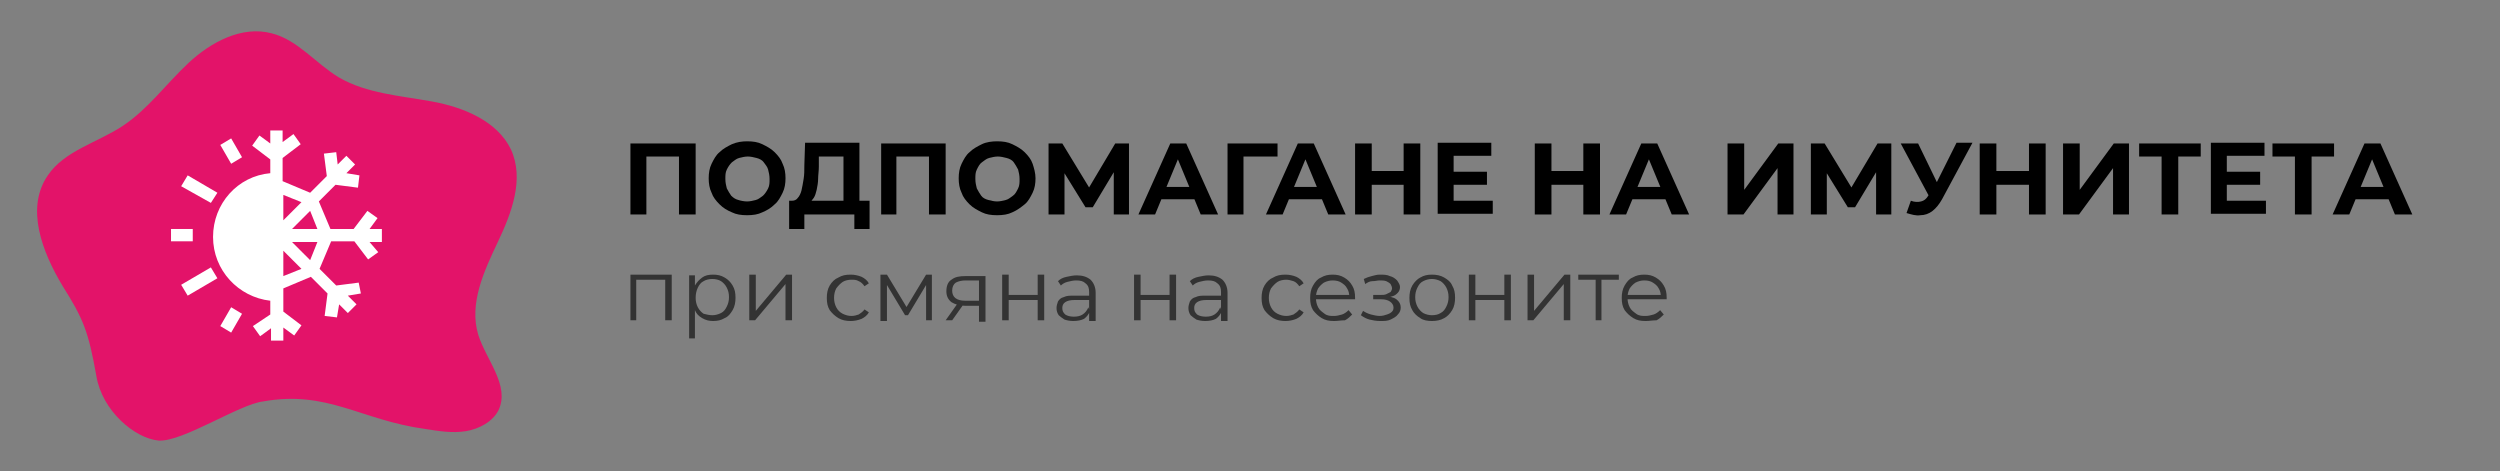 <?xml version="1.0" encoding="utf-8"?>
<!-- Generator: Adobe Illustrator 23.0.3, SVG Export Plug-In . SVG Version: 6.00 Build 0)  -->
<svg version="1.1" id="Layer_1" xmlns="http://www.w3.org/2000/svg" xmlns:xlink="http://www.w3.org/1999/xlink" x="0px" y="0px"
	 width="345px" height="65px" viewBox="0 0 345 65" style="enable-background:new 0 0 345 65;" xml:space="preserve">
<rect x="0" y="0" width="345" height="65" fill="#808080" stroke="none"/>
<style type="text/css">
	.st0{fill:#E31369;}
	.st1{fill:#333333;}
	.st2{fill:#FFFFFF;}
</style>
<g>
	<g>
		<g>
			<path class="st0" d="M13.3,51.9c-1.1-6.2-1.8-7.9-4.7-12.5c-2.8-4.7-5.1-10.7-2-15.2c2.3-3.4,6.8-4.5,10.3-6.8
				c3.5-2.3,6-5.8,9.1-8.7c3.1-2.9,7.4-5.2,11.5-4.1c3.6,0.9,6.1,4.2,9.3,6.1c3.8,2.2,8.4,2.5,12.8,3.3c4.4,0.8,9,2.7,10.9,6.6
				c1.9,4.1,0.1,8.8-1.8,12.8c-1.9,4-4,8.5-2.7,12.8c1.1,3.5,4.4,7,2.8,10.4c-0.8,1.6-2.7,2.6-4.5,2.9c-1.9,0.3-3.7,0-5.6-0.3
				c-8.9-1.2-13.5-5.4-22.4-3.8C33,55.8,25.2,61,21.9,60.8C18.6,60.5,14.1,56.7,13.3,51.9z"/>
		</g>
	</g>
</g>
<g>
	<path d="M87,29.6v-9.8H96v9.8h-2.3v-8.5l0.5,0.5h-5.5l0.5-0.5v8.5H87z"/>
	<path d="M103.1,29.7c-0.8,0-1.5-0.1-2.1-0.4c-0.7-0.3-1.2-0.6-1.7-1.1c-0.5-0.5-0.9-1-1.1-1.6c-0.3-0.6-0.4-1.3-0.4-2
		c0-0.7,0.1-1.4,0.4-2c0.3-0.6,0.6-1.2,1.1-1.6c0.5-0.5,1.1-0.8,1.7-1.1c0.7-0.3,1.4-0.4,2.1-0.4c0.8,0,1.5,0.1,2.1,0.4
		c0.6,0.3,1.2,0.6,1.7,1.1c0.5,0.5,0.9,1,1.1,1.6c0.3,0.6,0.4,1.3,0.4,2c0,0.7-0.1,1.4-0.4,2c-0.3,0.6-0.6,1.2-1.1,1.6
		c-0.5,0.5-1,0.8-1.7,1.1C104.6,29.6,103.9,29.7,103.1,29.7z M103.1,27.8c0.4,0,0.8-0.1,1.2-0.2s0.7-0.4,1-0.6
		c0.3-0.3,0.5-0.6,0.7-1s0.2-0.8,0.2-1.3s-0.1-0.9-0.2-1.3s-0.4-0.7-0.6-1s-0.6-0.5-1-0.6c-0.4-0.1-0.8-0.2-1.2-0.2
		c-0.4,0-0.8,0.1-1.2,0.2c-0.4,0.1-0.7,0.4-1,0.6c-0.3,0.3-0.5,0.6-0.7,1c-0.2,0.4-0.2,0.8-0.2,1.3c0,0.5,0.1,0.9,0.2,1.3
		c0.2,0.4,0.4,0.7,0.6,1c0.3,0.3,0.6,0.5,1,0.6C102.2,27.7,102.7,27.8,103.1,27.8z"/>
	<path d="M108.9,31.6l0-3.9H120v3.9h-2.1v-2H111v2H108.9z M116.4,28.5v-6.9h-3.4l0,1.4c0,0.6-0.1,1.2-0.1,1.7s-0.1,1-0.2,1.5
		c-0.1,0.4-0.2,0.8-0.4,1.1c-0.2,0.3-0.4,0.5-0.6,0.7l-2.4-0.3c0.3,0,0.6-0.1,0.8-0.4c0.2-0.2,0.4-0.6,0.5-1c0.1-0.4,0.2-1,0.3-1.6
		c0.1-0.6,0.1-1.2,0.1-1.9l0.1-3.1h7.5v8.8H116.4z"/>
	<path d="M121.6,29.6v-9.8h8.9v9.8h-2.3v-8.5l0.5,0.5h-5.5l0.5-0.5v8.5H121.6z"/>
	<path d="M137.6,29.7c-0.8,0-1.5-0.1-2.1-0.4s-1.2-0.6-1.7-1.1s-0.9-1-1.1-1.6c-0.3-0.6-0.4-1.3-0.4-2c0-0.7,0.1-1.4,0.4-2
		c0.3-0.6,0.6-1.2,1.1-1.6c0.5-0.5,1.1-0.8,1.7-1.1s1.4-0.4,2.1-0.4c0.8,0,1.5,0.1,2.1,0.4c0.6,0.3,1.2,0.6,1.7,1.1
		c0.5,0.5,0.9,1,1.1,1.6s0.4,1.3,0.4,2c0,0.7-0.1,1.4-0.4,2c-0.3,0.6-0.6,1.2-1.1,1.6s-1,0.8-1.7,1.1
		C139.1,29.6,138.4,29.7,137.6,29.7z M137.6,27.8c0.4,0,0.8-0.1,1.2-0.2c0.4-0.1,0.7-0.4,1-0.6s0.5-0.6,0.7-1
		c0.2-0.4,0.2-0.8,0.2-1.3s-0.1-0.9-0.2-1.3c-0.2-0.4-0.4-0.7-0.6-1s-0.6-0.5-1-0.6c-0.4-0.1-0.8-0.2-1.2-0.2
		c-0.4,0-0.8,0.1-1.2,0.2c-0.4,0.1-0.7,0.4-1,0.6s-0.5,0.6-0.7,1c-0.2,0.4-0.2,0.8-0.2,1.3c0,0.5,0.1,0.9,0.2,1.3
		c0.2,0.4,0.4,0.7,0.6,1s0.6,0.5,1,0.6S137.2,27.8,137.6,27.8z"/>
	<path d="M144.7,29.6v-9.8h1.9l4.2,6.9h-1l4.1-6.9h1.9l0,9.8h-2.1l0-6.5h0.4l-3.3,5.5h-1l-3.4-5.5h0.5v6.5H144.7z"/>
	<path d="M157.1,29.6l4.4-9.8h2.2l4.4,9.8h-2.4l-3.6-8.7h0.9l-3.6,8.7H157.1z M159.3,27.5l0.6-1.7h5l0.6,1.7H159.3z"/>
	<path d="M169.4,29.6v-9.8h6.9l0,1.8h-5.2l0.5-0.5l0,8.5H169.4z"/>
	<path d="M174.7,29.6l4.4-9.8h2.2l4.4,9.8h-2.4l-3.6-8.7h0.9l-3.6,8.7H174.7z M176.9,27.5l0.6-1.7h5l0.6,1.7H176.9z"/>
	<path d="M189.2,29.6H187v-9.8h2.3V29.6z M193.9,25.5h-4.8v-1.9h4.8V25.5z M193.7,19.8h2.3v9.8h-2.3V19.8z"/>
	<path d="M200.7,27.7h5.3v1.8h-7.6v-9.8h7.4v1.8h-5.2V27.7z M200.5,23.7h4.7v1.8h-4.7V23.7z"/>
	<path d="M214.1,29.6h-2.3v-9.8h2.3V29.6z M218.7,25.5h-4.8v-1.9h4.8V25.5z M218.5,19.8h2.3v9.8h-2.3V19.8z"/>
	<path d="M222.1,29.6l4.4-9.8h2.2l4.4,9.8h-2.4l-3.6-8.7h0.9l-3.6,8.7H222.1z M224.3,27.5l0.6-1.7h5l0.6,1.7H224.3z"/>
	<path d="M238.4,29.6v-9.8h2.3v6.4l4.7-6.4h2.1v9.8h-2.2v-6.4l-4.7,6.4H238.4z"/>
	<path d="M249.9,29.6v-9.8h1.9l4.2,6.9h-1l4.1-6.9h1.9l0,9.8h-2.1l0-6.5h0.4l-3.3,5.5h-1l-3.4-5.5h0.5v6.5H249.9z"/>
	<path d="M266.7,28l-4.4-8.2h2.4l3.2,6.6L266.7,28z M263.7,27.7c0.5,0.2,1,0.2,1.4,0.1c0.4-0.1,0.7-0.3,1-0.8l0.5-0.7l0.2-0.2
		l3.2-6.4h2.2l-4.2,7.8c-0.4,0.7-0.8,1.2-1.3,1.6s-1.1,0.6-1.7,0.6c-0.6,0.1-1.2-0.1-1.9-0.3L263.7,27.7z"/>
	<path d="M275.5,29.6h-2.3v-9.8h2.3V29.6z M280.2,25.5h-4.8v-1.9h4.8V25.5z M280,19.8h2.3v9.8H280V19.8z"/>
	<path d="M284.7,29.6v-9.8h2.3v6.4l4.7-6.4h2.1v9.8h-2.2v-6.4l-4.7,6.4H284.7z"/>
	<path d="M298.3,29.6v-8.5l0.5,0.5h-3.6v-1.8h8.5v1.8h-3.6l0.5-0.5v8.5H298.3z"/>
	<path d="M307.4,27.7h5.3v1.8h-7.6v-9.8h7.4v1.8h-5.2V27.7z M307.2,23.7h4.7v1.8h-4.7V23.7z"/>
	<path d="M316.7,29.6v-8.5l0.5,0.5h-3.6v-1.8h8.5v1.8h-3.6l0.5-0.5v8.5H316.7z"/>
	<path d="M321.9,29.6l4.4-9.8h2.2l4.4,9.8h-2.4l-3.6-8.7h0.9l-3.6,8.7H321.9z M324.1,27.5l0.6-1.7h5l0.6,1.7H324.1z"/>
</g>
<g>
	<path class="st1" d="M87,44.2v-6.3h5.7v6.3h-0.9v-5.8l0.2,0.2h-4.4l0.2-0.2v5.8H87z"/>
	<path class="st1" d="M95.1,46.6v-8.6h0.8v1.9l-0.1,1.3l0.1,1.3v4.2H95.1z M98.4,44.3c-0.5,0-1-0.1-1.5-0.4s-0.8-0.6-1-1.1
		c-0.3-0.5-0.4-1.1-0.4-1.7c0-0.7,0.1-1.3,0.4-1.7c0.3-0.5,0.6-0.8,1-1.1s0.9-0.4,1.5-0.4c0.6,0,1.1,0.1,1.6,0.4
		c0.5,0.3,0.8,0.6,1.1,1.1c0.3,0.5,0.4,1,0.4,1.7c0,0.6-0.1,1.2-0.4,1.7c-0.3,0.5-0.6,0.9-1.1,1.1C99.5,44.2,99,44.3,98.4,44.3z
		 M98.3,43.5c0.4,0,0.8-0.1,1.2-0.3s0.6-0.5,0.8-0.9c0.2-0.4,0.3-0.8,0.3-1.3c0-0.5-0.1-0.9-0.3-1.3s-0.5-0.7-0.8-0.9
		s-0.8-0.3-1.2-0.3c-0.4,0-0.9,0.1-1.2,0.3c-0.4,0.2-0.6,0.5-0.8,0.9S96,40.6,96,41.1c0,0.5,0.1,0.9,0.3,1.3
		c0.2,0.4,0.5,0.7,0.8,0.9C97.5,43.4,97.9,43.5,98.3,43.5z"/>
	<path class="st1" d="M103.4,44.2v-6.3h0.9v5l4.2-5h0.8v6.3h-0.9v-5l-4.2,5H103.4z"/>
	<path class="st1" d="M117.4,44.3c-0.6,0-1.2-0.1-1.7-0.4c-0.5-0.3-0.9-0.7-1.2-1.1c-0.3-0.5-0.4-1-0.4-1.7c0-0.6,0.1-1.2,0.4-1.7
		c0.3-0.5,0.7-0.9,1.2-1.1c0.5-0.3,1-0.4,1.7-0.4c0.5,0,1,0.1,1.5,0.3c0.4,0.2,0.8,0.5,1,0.9l-0.6,0.4c-0.2-0.3-0.5-0.6-0.8-0.7
		c-0.3-0.2-0.7-0.2-1-0.2c-0.4,0-0.9,0.1-1.2,0.3s-0.6,0.5-0.9,0.9c-0.2,0.4-0.3,0.8-0.3,1.3s0.1,0.9,0.3,1.3s0.5,0.7,0.9,0.9
		s0.8,0.3,1.2,0.3c0.4,0,0.7-0.1,1-0.2c0.3-0.2,0.6-0.4,0.8-0.7l0.6,0.4c-0.2,0.4-0.6,0.7-1,0.9C118.4,44.2,117.9,44.3,117.4,44.3z"
		/>
	<path class="st1" d="M121.5,44.2v-6.3h0.9l2.9,4.8h-0.4l2.9-4.8h0.8v6.3h-0.8v-5.3l0.2,0.1l-2.7,4.5h-0.4l-2.7-4.5l0.2,0v5.3H121.5
		z"/>
	<path class="st1" d="M130.5,44.2l1.7-2.4h0.9l-1.7,2.4H130.5z M135.1,44.2V42l0.2,0.2h-2.1c-0.8,0-1.4-0.2-1.9-0.5
		c-0.5-0.4-0.7-0.9-0.7-1.5c0-0.7,0.2-1.3,0.7-1.6c0.5-0.4,1.1-0.5,2-0.5h2.7v6.3H135.1z M135.1,41.7v-3.3l0.2,0.3h-2
		c-0.6,0-1,0.1-1.4,0.3c-0.3,0.2-0.5,0.6-0.5,1.1c0,0.9,0.6,1.4,1.8,1.4h2.1L135.1,41.7z"/>
	<path class="st1" d="M138.3,44.2v-6.3h0.9v2.8h4v-2.8h0.9v6.3h-0.9v-2.8h-4v2.8H138.3z"/>
	<path class="st1" d="M148.1,44.3c-0.5,0-0.9-0.1-1.2-0.2c-0.3-0.2-0.6-0.4-0.8-0.6c-0.2-0.3-0.3-0.6-0.3-1c0-0.3,0.1-0.6,0.2-0.9
		c0.2-0.3,0.4-0.5,0.8-0.6c0.4-0.2,0.8-0.2,1.4-0.2h2.2v0.6h-2.1c-0.6,0-1,0.1-1.3,0.3s-0.4,0.5-0.4,0.8c0,0.4,0.1,0.6,0.4,0.9
		c0.3,0.2,0.7,0.3,1.2,0.3c0.5,0,0.9-0.1,1.2-0.3c0.3-0.2,0.6-0.5,0.8-1l0.2,0.6c-0.2,0.4-0.4,0.7-0.8,1
		C149.2,44.2,148.7,44.3,148.1,44.3z M150.3,44.2v-1.4l0-0.2v-2.3c0-0.5-0.1-0.9-0.5-1.2c-0.3-0.3-0.7-0.4-1.3-0.4
		c-0.4,0-0.8,0.1-1.2,0.2c-0.4,0.1-0.7,0.3-0.9,0.5l-0.4-0.6c0.3-0.3,0.7-0.5,1.2-0.6s0.9-0.2,1.4-0.2c0.8,0,1.4,0.2,1.9,0.6
		c0.4,0.4,0.7,1,0.7,1.8v3.9H150.3z"/>
	<path class="st1" d="M156.5,44.2v-6.3h0.9v2.8h4v-2.8h0.9v6.3h-0.9v-2.8h-4v2.8H156.5z"/>
	<path class="st1" d="M166.3,44.3c-0.5,0-0.9-0.1-1.2-0.2c-0.3-0.2-0.6-0.4-0.8-0.6c-0.2-0.3-0.3-0.6-0.3-1c0-0.3,0.1-0.6,0.2-0.9
		c0.2-0.3,0.4-0.5,0.8-0.6c0.4-0.2,0.8-0.2,1.4-0.2h2.2v0.6h-2.1c-0.6,0-1,0.1-1.3,0.3s-0.4,0.5-0.4,0.8c0,0.4,0.1,0.6,0.4,0.9
		c0.3,0.2,0.7,0.3,1.2,0.3c0.5,0,0.9-0.1,1.2-0.3c0.3-0.2,0.6-0.5,0.8-1l0.2,0.6c-0.2,0.4-0.4,0.7-0.8,1
		C167.4,44.2,166.9,44.3,166.3,44.3z M168.5,44.2v-1.4l0-0.2v-2.3c0-0.5-0.1-0.9-0.5-1.2c-0.3-0.3-0.7-0.4-1.3-0.4
		c-0.4,0-0.8,0.1-1.2,0.2c-0.4,0.1-0.7,0.3-0.9,0.5l-0.4-0.6c0.3-0.3,0.7-0.5,1.2-0.6s0.9-0.2,1.4-0.2c0.8,0,1.4,0.2,1.9,0.6
		c0.4,0.4,0.7,1,0.7,1.8v3.9H168.5z"/>
	<path class="st1" d="M177.4,44.3c-0.6,0-1.2-0.1-1.7-0.4c-0.5-0.3-0.9-0.7-1.2-1.1c-0.3-0.5-0.4-1-0.4-1.7c0-0.6,0.1-1.2,0.4-1.7
		c0.3-0.5,0.7-0.9,1.2-1.1c0.5-0.3,1-0.4,1.7-0.4c0.5,0,1,0.1,1.5,0.3c0.4,0.2,0.8,0.5,1,0.9l-0.6,0.4c-0.2-0.3-0.5-0.6-0.8-0.7
		s-0.7-0.2-1-0.2c-0.4,0-0.9,0.1-1.2,0.3s-0.6,0.5-0.9,0.9c-0.2,0.4-0.3,0.8-0.3,1.3s0.1,0.9,0.3,1.3s0.5,0.7,0.9,0.9
		s0.8,0.3,1.2,0.3c0.4,0,0.7-0.1,1-0.2c0.3-0.2,0.6-0.4,0.8-0.7l0.6,0.4c-0.2,0.4-0.6,0.7-1,0.9C178.4,44.2,177.9,44.3,177.4,44.3z"
		/>
	<path class="st1" d="M184.1,44.3c-0.7,0-1.2-0.1-1.7-0.4c-0.5-0.3-0.9-0.7-1.2-1.1c-0.3-0.5-0.4-1-0.4-1.7c0-0.6,0.1-1.2,0.4-1.7
		c0.3-0.5,0.6-0.9,1.1-1.1c0.5-0.3,1-0.4,1.6-0.4c0.6,0,1.1,0.1,1.6,0.4c0.5,0.3,0.8,0.6,1.1,1.1c0.3,0.5,0.4,1,0.4,1.7
		c0,0,0,0.1,0,0.1c0,0,0,0.1,0,0.1h-5.5v-0.6h5l-0.3,0.3c0-0.5-0.1-0.9-0.3-1.2c-0.2-0.4-0.5-0.6-0.8-0.8c-0.3-0.2-0.7-0.3-1.2-0.3
		c-0.4,0-0.8,0.1-1.2,0.3c-0.3,0.2-0.6,0.5-0.8,0.8c-0.2,0.4-0.3,0.8-0.3,1.2v0.1c0,0.5,0.1,0.9,0.3,1.3s0.5,0.6,0.9,0.9
		s0.8,0.3,1.3,0.3c0.4,0,0.7-0.1,1.1-0.2c0.3-0.1,0.6-0.3,0.9-0.6l0.5,0.6c-0.3,0.3-0.6,0.6-1,0.8C185.1,44.2,184.6,44.3,184.1,44.3
		z"/>
	<path class="st1" d="M189,44.1c-0.4-0.1-0.8-0.3-1.2-0.6l0.3-0.6c0.3,0.2,0.7,0.4,1.1,0.5c0.4,0.1,0.8,0.2,1.2,0.2
		c0.4,0,0.7-0.1,1-0.2c0.3-0.1,0.5-0.2,0.7-0.4c0.2-0.2,0.2-0.4,0.2-0.6c0-0.3-0.2-0.6-0.5-0.8c-0.3-0.2-0.7-0.3-1.2-0.3h-1.1v-0.6
		h1c0.3,0,0.6,0,0.8-0.1s0.4-0.2,0.6-0.3c0.1-0.2,0.2-0.3,0.2-0.5c0-0.2-0.1-0.4-0.2-0.6c-0.2-0.2-0.4-0.3-0.6-0.4
		c-0.3-0.1-0.6-0.1-0.9-0.1c-0.3,0-0.6,0.1-1,0.1s-0.7,0.2-1,0.4l-0.2-0.7c0.4-0.2,0.7-0.3,1.1-0.4s0.7-0.2,1.1-0.2
		c0.5,0,1,0,1.4,0.2c0.4,0.1,0.7,0.3,1,0.6c0.2,0.3,0.4,0.6,0.4,0.9c0,0.3-0.1,0.6-0.3,0.8c-0.2,0.2-0.4,0.4-0.8,0.5
		c-0.3,0.1-0.7,0.2-1.1,0.2l0-0.2c0.7,0,1.3,0.1,1.7,0.4s0.6,0.7,0.6,1.1c0,0.4-0.1,0.7-0.4,1c-0.2,0.3-0.6,0.5-1,0.7
		c-0.4,0.2-0.9,0.2-1.4,0.2C189.9,44.3,189.4,44.2,189,44.1z"/>
	<path class="st1" d="M197.6,44.3c-0.6,0-1.2-0.1-1.6-0.4c-0.5-0.3-0.9-0.7-1.1-1.1c-0.3-0.5-0.4-1-0.4-1.7c0-0.6,0.1-1.2,0.4-1.7
		c0.3-0.5,0.7-0.9,1.1-1.1c0.5-0.3,1-0.4,1.6-0.4c0.6,0,1.2,0.1,1.7,0.4c0.5,0.3,0.9,0.6,1.1,1.1c0.3,0.5,0.4,1,0.4,1.7
		c0,0.6-0.1,1.2-0.4,1.7c-0.3,0.5-0.7,0.9-1.1,1.1C198.8,44.2,198.2,44.3,197.6,44.3z M197.6,43.5c0.5,0,0.9-0.1,1.2-0.3
		c0.4-0.2,0.6-0.5,0.8-0.9c0.2-0.4,0.3-0.8,0.3-1.3c0-0.5-0.1-0.9-0.3-1.3c-0.2-0.4-0.5-0.7-0.8-0.9c-0.4-0.2-0.8-0.3-1.2-0.3
		c-0.4,0-0.8,0.1-1.2,0.3c-0.4,0.2-0.6,0.5-0.8,0.9c-0.2,0.4-0.3,0.8-0.3,1.3c0,0.5,0.1,0.9,0.3,1.3c0.2,0.4,0.5,0.7,0.8,0.9
		C196.8,43.4,197.2,43.5,197.6,43.5z"/>
	<path class="st1" d="M202.7,44.2v-6.3h0.9v2.8h4v-2.8h0.9v6.3h-0.9v-2.8h-4v2.8H202.7z"/>
	<path class="st1" d="M210.8,44.2v-6.3h0.9v5l4.2-5h0.8v6.3h-0.9v-5l-4.2,5H210.8z"/>
	<path class="st1" d="M220.2,44.2v-5.8l0.2,0.2h-2.6v-0.7h5.6v0.7h-2.6l0.2-0.2v5.8H220.2z"/>
	<path class="st1" d="M227.1,44.3c-0.7,0-1.2-0.1-1.7-0.4c-0.5-0.3-0.9-0.7-1.2-1.1c-0.3-0.5-0.4-1-0.4-1.7c0-0.6,0.1-1.2,0.4-1.7
		c0.3-0.5,0.6-0.9,1.1-1.1c0.5-0.3,1-0.4,1.6-0.4c0.6,0,1.1,0.1,1.6,0.4c0.5,0.3,0.8,0.6,1.1,1.1c0.3,0.5,0.4,1,0.4,1.7
		c0,0,0,0.1,0,0.1c0,0,0,0.1,0,0.1h-5.5v-0.6h5l-0.3,0.3c0-0.5-0.1-0.9-0.3-1.2c-0.2-0.4-0.5-0.6-0.8-0.8c-0.3-0.2-0.7-0.3-1.2-0.3
		c-0.4,0-0.8,0.1-1.2,0.3c-0.3,0.2-0.6,0.5-0.8,0.8c-0.2,0.4-0.3,0.8-0.3,1.2v0.1c0,0.5,0.1,0.9,0.3,1.3s0.5,0.6,0.9,0.9
		s0.8,0.3,1.3,0.3c0.4,0,0.7-0.1,1.1-0.2c0.3-0.1,0.6-0.3,0.9-0.6l0.5,0.6c-0.3,0.3-0.6,0.6-1,0.8C228.1,44.2,227.6,44.3,227.1,44.3
		z"/>
</g>
<g>
	<g>
		<path class="st2" d="M25,25.7l0.9-1.5l4.1,2.4L29.1,28L25,25.7z"/>
		<path class="st2" d="M25,39.3l4.1-2.4l0.9,1.5l-4.1,2.4L25,39.3z"/>
		<path class="st2" d="M30.4,20l1.5-0.9l1.5,2.6l-1.5,0.9L30.4,20z"/>
		<path class="st2" d="M23.6,31.6h3v1.7h-3V31.6z"/>
		<path class="st2" d="M30.4,45l1.5-2.6l1.5,0.9l-1.5,2.6L30.4,45z"/>
		<path class="st2" d="M52.7,31.6H51l1.1-1.5l-1.4-1l-1.9,2.5h-3.2l-1.6-3.8l2.3-2.3l3.1,0.4l0.2-1.7l-1.8-0.3l1.2-1.2l-1.2-1.2
			l-1.2,1.2L46.4,21l-1.7,0.2l0.4,3.1l-2.3,2.3l-3.8-1.6v-3.2l2.5-1.9l-1-1.4l-1.5,1.1V18h-1.7v1.8l-1.5-1.1l-1,1.4l2.5,1.9v1.9
			c-4.5,0.4-7.9,4.2-7.9,8.8c0,4.6,3.5,8.3,7.9,8.8v1.9L34.9,45l1,1.4l1.5-1.1V47h1.7v-1.8l1.5,1.1l1-1.4l-2.5-1.9v-3.2l3.8-1.6
			l2.3,2.3l-0.4,3.1l1.7,0.2l0.3-1.8l1.2,1.2l1.2-1.2l-1.2-1.2l1.8-0.3L49.5,39l-3.1,0.4l-2.3-2.3l1.6-3.8h3.2l1.9,2.5l1.4-1
			L51,33.4h1.7L52.7,31.6z M43.8,31.6h-3.5l2.5-2.5L43.8,31.6z M41.6,27.9l-2.5,2.5v-3.5L41.6,27.9z M39.1,38.1v-3.5l2.5,2.5
			L39.1,38.1z M42.8,35.9l-2.5-2.5h3.5L42.8,35.9z"/>
	</g>
</g>
</svg>
